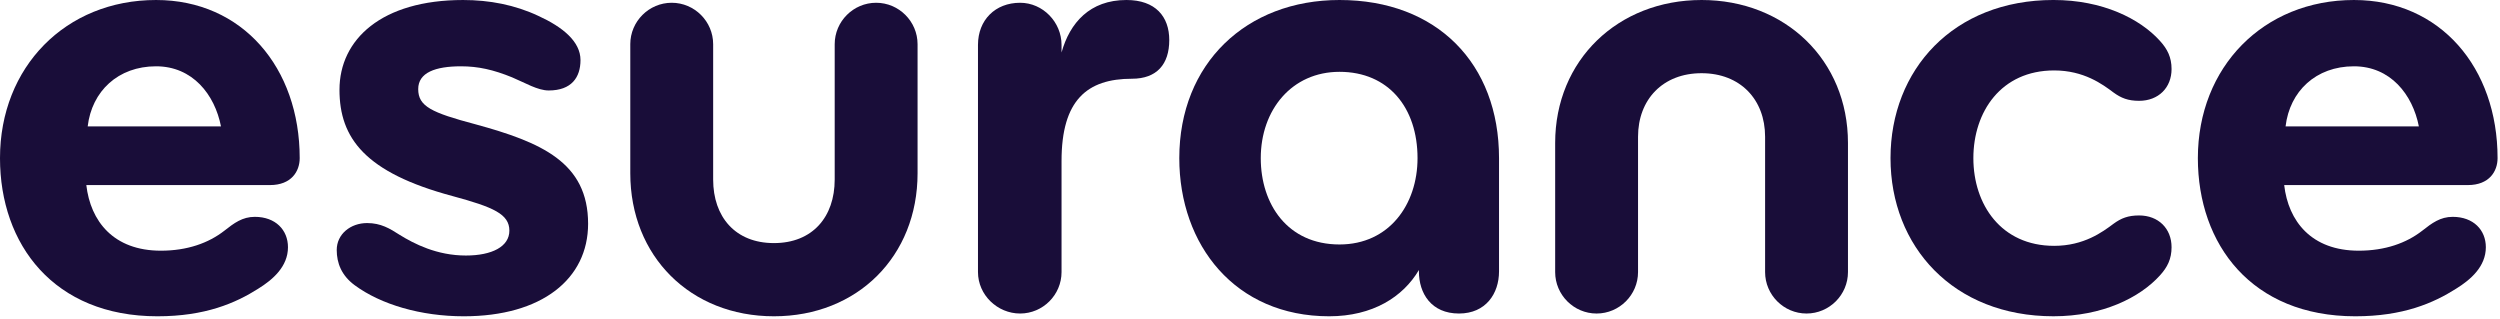 <?xml version="1.0" encoding="UTF-8" standalone="no"?>
<svg
   xmlns:dc="http://purl.org/dc/elements/1.1/"
   xmlns:cc="http://creativecommons.org/ns#"
   xmlns:rdf="http://www.w3.org/1999/02/22-rdf-syntax-ns#"
   xmlns:svg="http://www.w3.org/2000/svg"
   xmlns="http://www.w3.org/2000/svg"
   xmlns:sodipodi="http://sodipodi.sourceforge.net/DTD/sodipodi-0.dtd"
   xmlns:inkscape="http://www.inkscape.org/namespaces/inkscape"
   width="514.925"
   height="65.646"
   id="svg2"
   version="1.1"
   inkscape:version="0.91 r13725"
   sodipodi:docname="Esurance.svg">
  <defs
     id="defs24" />
  <sodipodi:namedview
     pagecolor="#ffffff"
     bordercolor="#666666"
     borderopacity="1"
     objecttolerance="10"
     gridtolerance="10"
     guidetolerance="10"
     inkscape:pageopacity="0"
     inkscape:pageshadow="2"
     inkscape:window-width="1680"
     inkscape:window-height="931"
     id="namedview22"
     showgrid="false"
     inkscape:zoom="0.60048426"
     inkscape:cx="16.653226"
     inkscape:cy="33.75"
     inkscape:window-x="0"
     inkscape:window-y="1"
     inkscape:window-maximized="1"
     inkscape:current-layer="svg_2" />
  <g
     id="g4"
     transform="translate(0,-1.854)">
    <title
       id="title6">Layer 1</title>
    <g
       id="svg_1">
      <g
         id="svg_2">
        <g
           id="svg_4"
           transform="translate(-0.843,0.83)">
          <g
             id="svg_5">
            <g
               id="svg_6">
              <path
                 id="svg_7"
                 d="m 130.663,10.128 c 0,-4.693 3.841,-8.534 8.535,-8.534 4.693,0 8.534,3.84 8.534,8.534 l 0,27.878 c 0,7.681 4.552,13.087 12.517,13.087 7.965,0 12.517,-5.406 12.517,-13.087 l 0,-27.878 c 0,-4.693 3.841,-8.534 8.535,-8.534 4.693,0 8.534,3.84 8.534,8.534 l 0,26.599 c 0,17.067 -12.375,29.442 -29.585,29.442 -17.211,0 -29.585,-12.375 -29.585,-29.442 l 0,-26.599 -0.002,0 z"
                 inkscape:connector-curvature="0"
                 style="fill:#190d39" />
            </g>
            <path
               id="svg_8"
               d="m 56.457,39.143 -37.833,0 c 0.854,7.398 5.547,13.516 15.362,13.516 5.406,0 9.814,-1.565 13.085,-4.126 1.991,-1.564 3.698,-2.846 6.259,-2.846 4.266,0 6.828,2.703 6.828,6.258 0,3.983 -3.131,6.688 -6.117,8.535 -4.694,2.988 -10.952,5.689 -20.767,5.689 -21.336,0 -32.431,-14.792 -32.431,-32.572 0,-18.775 13.515,-32.572 32.146,-32.572 17.78,0 29.585,13.94 29.585,32.572 0,2.703 -1.706,5.546 -6.117,5.546 z M 32.988,14.68 c -7.823,0 -13.228,5.12 -14.082,12.375 l 27.452,0 C 45.078,20.511 40.526,14.68 32.988,14.68 Z"
               inkscape:connector-curvature="0"
               style="fill:#190d39" />
            <path
               id="svg_9"
               d="m 113.865,19.658 c -2.276,0 -4.836,-1.564 -7.539,-2.701 -3.84,-1.566 -6.97,-2.276 -10.526,-2.276 -5.263,0 -8.818,1.28 -8.818,4.693 0,3.556 2.703,4.836 11.806,7.254 13.512,3.698 23.186,7.823 23.186,20.483 0,11.377 -9.531,19.059 -25.604,19.059 -8.818,0 -17.068,-2.417 -22.473,-6.401 -2.702,-1.989 -3.699,-4.551 -3.699,-7.253 0,-3.272 2.845,-5.547 6.259,-5.547 2.844,0 4.694,1.138 6.683,2.416 2.989,1.85 7.682,4.27 13.656,4.27 5.405,0 8.962,-1.851 8.962,-5.121 0,-3.413 -3.271,-4.836 -11.663,-7.112 C 76.031,36.586 70.766,29.474 70.766,19.519 c 0,-10.384 8.677,-18.493 25.462,-18.493 5.404,0 10.667,0.997 15.502,3.272 4.979,2.275 8.678,5.261 8.678,9.103 0,3.556 -1.85,6.257 -6.543,6.257 z"
               inkscape:connector-curvature="0"
               style="fill:#190d39" />
            <path
               id="svg_10"
               d="m 233.998,17.241 c -9.248,0 -14.509,4.408 -14.509,16.925 l 0,22.899 c 0,4.695 -3.84,8.535 -8.534,8.535 -4.694,0 -8.677,-3.84 -8.677,-8.535 l 0,-46.795 c 0,-5.12 3.556,-8.676 8.677,-8.676 4.693,0 8.534,3.983 8.534,8.676 l 0,1.565 c 1.707,-6.117 5.832,-10.811 13.369,-10.811 5.977,0 8.819,3.414 8.819,8.25 0.001,4.979 -2.559,7.967 -7.679,7.967 z"
               inkscape:connector-curvature="0"
               style="fill:#190d39" />
            <path
               id="svg_11"
               d="m 309.598,56.925 c 0,4.552 -2.705,8.676 -8.251,8.676 -5.69,0 -8.251,-4.124 -8.251,-8.676 l 0,-0.287 c -3.27,5.55 -9.528,9.531 -18.49,9.531 -19.345,0 -30.864,-14.649 -30.864,-32.572 0,-19.487 13.795,-32.572 32.999,-32.572 20.053,0 32.857,13.085 32.857,32.572 l 0,23.328 z M 276.74,15.818 c -9.816,0 -16.217,7.823 -16.217,17.779 0,9.531 5.549,17.78 16.217,17.78 10.24,0 16.073,-8.249 16.073,-17.78 0,-10.383 -5.975,-17.779 -16.073,-17.779 z"
               inkscape:connector-curvature="0"
               style="fill:#190d39" />
            <path
               id="svg_12"
               d="m 351.313,1.024 c 17.211,0 30.156,12.375 30.156,29.444 l 0,26.597 c 0,4.695 -3.842,8.535 -8.536,8.535 -4.693,0 -8.533,-3.84 -8.533,-8.535 l 0,-27.877 c 0,-7.681 -5.121,-13.086 -13.087,-13.086 -7.966,0 -13.084,5.405 -13.084,13.086 l 0,27.878 c 0,4.695 -3.841,8.535 -8.538,8.535 -4.692,0 -8.531,-3.84 -8.531,-8.535 l 0,-26.597 c 0,-17.069 12.943,-29.445 30.153,-29.445 z"
               inkscape:connector-curvature="0"
               style="fill:#190d39" />
            <path
               id="svg_13"
               d="m 445.703,9.417 c 1.563,1.707 2.417,3.414 2.417,5.831 0,3.841 -2.704,6.543 -6.687,6.543 -2.275,0 -3.696,-0.569 -5.262,-1.707 -2.275,-1.707 -6.116,-4.551 -12.233,-4.551 -10.95,0 -16.641,8.534 -16.641,18.063 0,9.531 5.69,18.065 16.641,18.065 6.117,0 9.958,-2.846 12.233,-4.552 1.565,-1.139 2.986,-1.708 5.262,-1.708 3.982,0 6.687,2.703 6.687,6.542 0,2.42 -0.854,4.127 -2.417,5.834 -4.125,4.55 -11.807,8.391 -21.906,8.391 -20.625,0 -33.565,-14.366 -33.565,-32.572 0,-18.206 12.94,-32.572 33.565,-32.572 10.099,0 17.781,3.842 21.906,8.393 z"
               inkscape:connector-curvature="0"
               style="fill:#190d39" />
            <path
               id="svg_14"
               d="m 509.153,39.143 -37.835,0 c 0.854,7.398 5.548,13.516 15.36,13.516 5.407,0 9.816,-1.565 13.089,-4.126 1.991,-1.564 3.697,-2.846 6.257,-2.846 4.268,0 6.828,2.703 6.828,6.258 0,3.983 -3.13,6.688 -6.116,8.535 -4.693,2.988 -10.952,5.689 -20.768,5.689 -21.333,0 -32.431,-14.792 -32.431,-32.572 0,-18.775 13.513,-32.572 32.145,-32.572 17.782,0 29.586,13.94 29.586,32.572 10e-4,2.703 -1.705,5.546 -6.115,5.546 z M 485.683,14.68 c -7.821,0 -13.224,5.12 -14.08,12.375 l 27.452,0 C 497.774,20.511 493.222,14.68 485.683,14.68 Z"
               inkscape:connector-curvature="0"
               style="fill:#190d39" />
          </g>
        </g>
      </g>
    </g>
  </g>
</svg>
